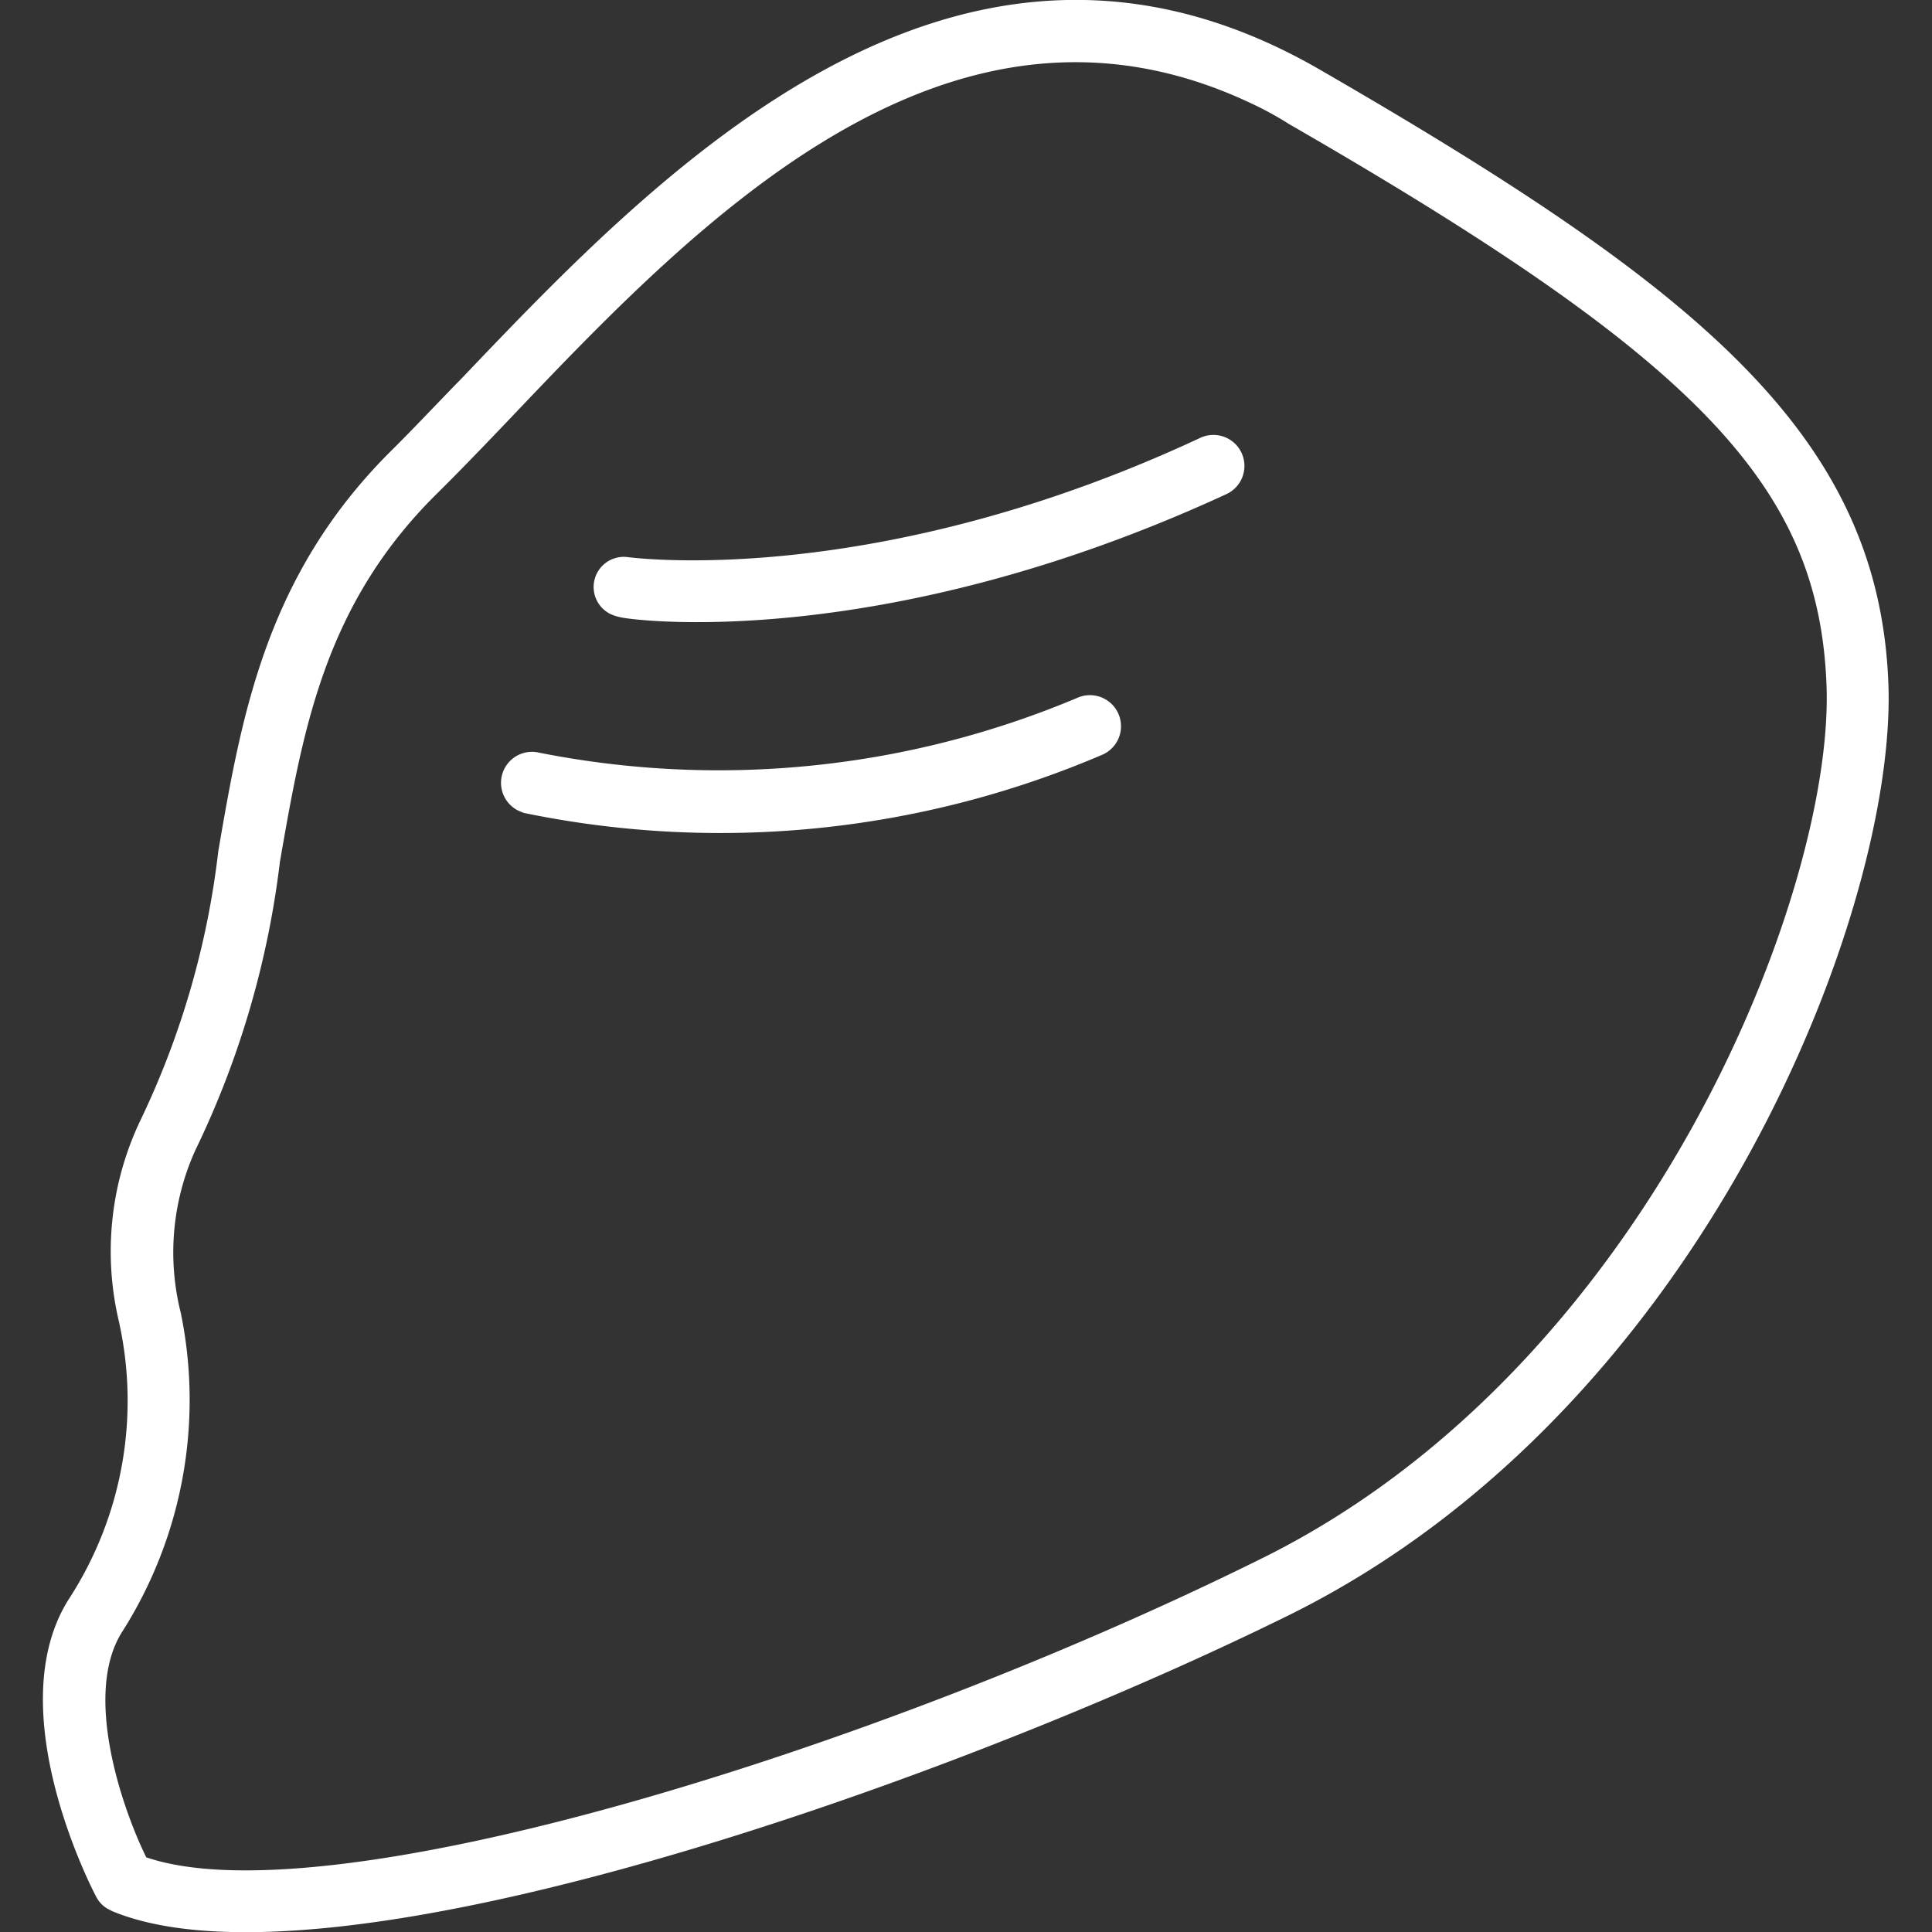 <svg xmlns="http://www.w3.org/2000/svg" xmlns:xlink="http://www.w3.org/1999/xlink" width="40" height="40" viewBox="0 0 40 40">
  <rect x="0" y="0" width="40" height="40" fill="#333333" stroke="none"/>
  <defs>
    <clipPath id="clip-path">
      <rect id="Rectangle_3904" data-name="Rectangle 3904" width="40" height="40" transform="translate(1045 964.933)" fill="#fff"/>
    </clipPath>
  </defs>
  <g id="Mask_Group_87" data-name="Mask Group 87" transform="translate(-1045 -964.933)" clip-path="url(#clip-path)">
    <g id="Asset_153" data-name="Asset 153" transform="translate(1045.896 964.931)">
      <g id="Layer_1" data-name="Layer 1">
        <path id="Path_4719" data-name="Path 4719" d="M1.394,39.552a.6.6,0,0,1-.3-.283c-.083-.154-2-3.853-.578-6.139a7.537,7.537,0,0,0,1.047-5.78,6.3,6.3,0,0,1,.443-4.142,17.544,17.544,0,0,0,1.618-5.587c.482-2.8.983-5.7,3.564-8.271.475-.469.97-1,1.5-1.541C12.76,3.538,18.919-2.9,26.432,1.445,34.241,5.959,37.991,8.991,38.2,14.128c.193,4.624-3.776,15.027-12.381,19.3-7.2,3.558-19.946,8-24.4,6.139ZM25,2.138C18.7-.835,13.486,4.649,9.633,8.7c-.533.559-1.04,1.085-1.522,1.561C5.818,12.548,5.375,15.117,4.9,17.84a18.842,18.842,0,0,1-1.753,5.979,5.126,5.126,0,0,0-.3,3.365A8.946,8.946,0,0,1,1.625,33.8c-.8,1.284,0,3.622.507,4.656,3.77,1.284,15.078-2.209,23.119-6.2S37.1,18.366,36.919,14.16c-.167-4.11-2.665-6.711-11.129-11.591A6.837,6.837,0,0,0,25,2.138Z" fill="#FFF"/>
        <path id="Path_4720" data-name="Path 4720" d="M11.758,12.722a.624.624,0,0,1,.366-1.182c.051,0,5.06.687,11.829-2.472A.642.642,0,1,1,24.5,10.23c-7.16,3.307-12.343,2.614-12.561,2.549a.841.841,0,0,1-.18-.058Z" fill="#FFF"/>
        <path id="Path_4721" data-name="Path 4721" d="M9.838,16.787a.642.642,0,0,1,.437-1.2,19.124,19.124,0,0,0,11.148-1.143.643.643,0,1,1,.494,1.188,20.1,20.1,0,0,1-11.97,1.2Z" fill="#FFF"/>
      </g>
    </g>
  </g>
</svg>
